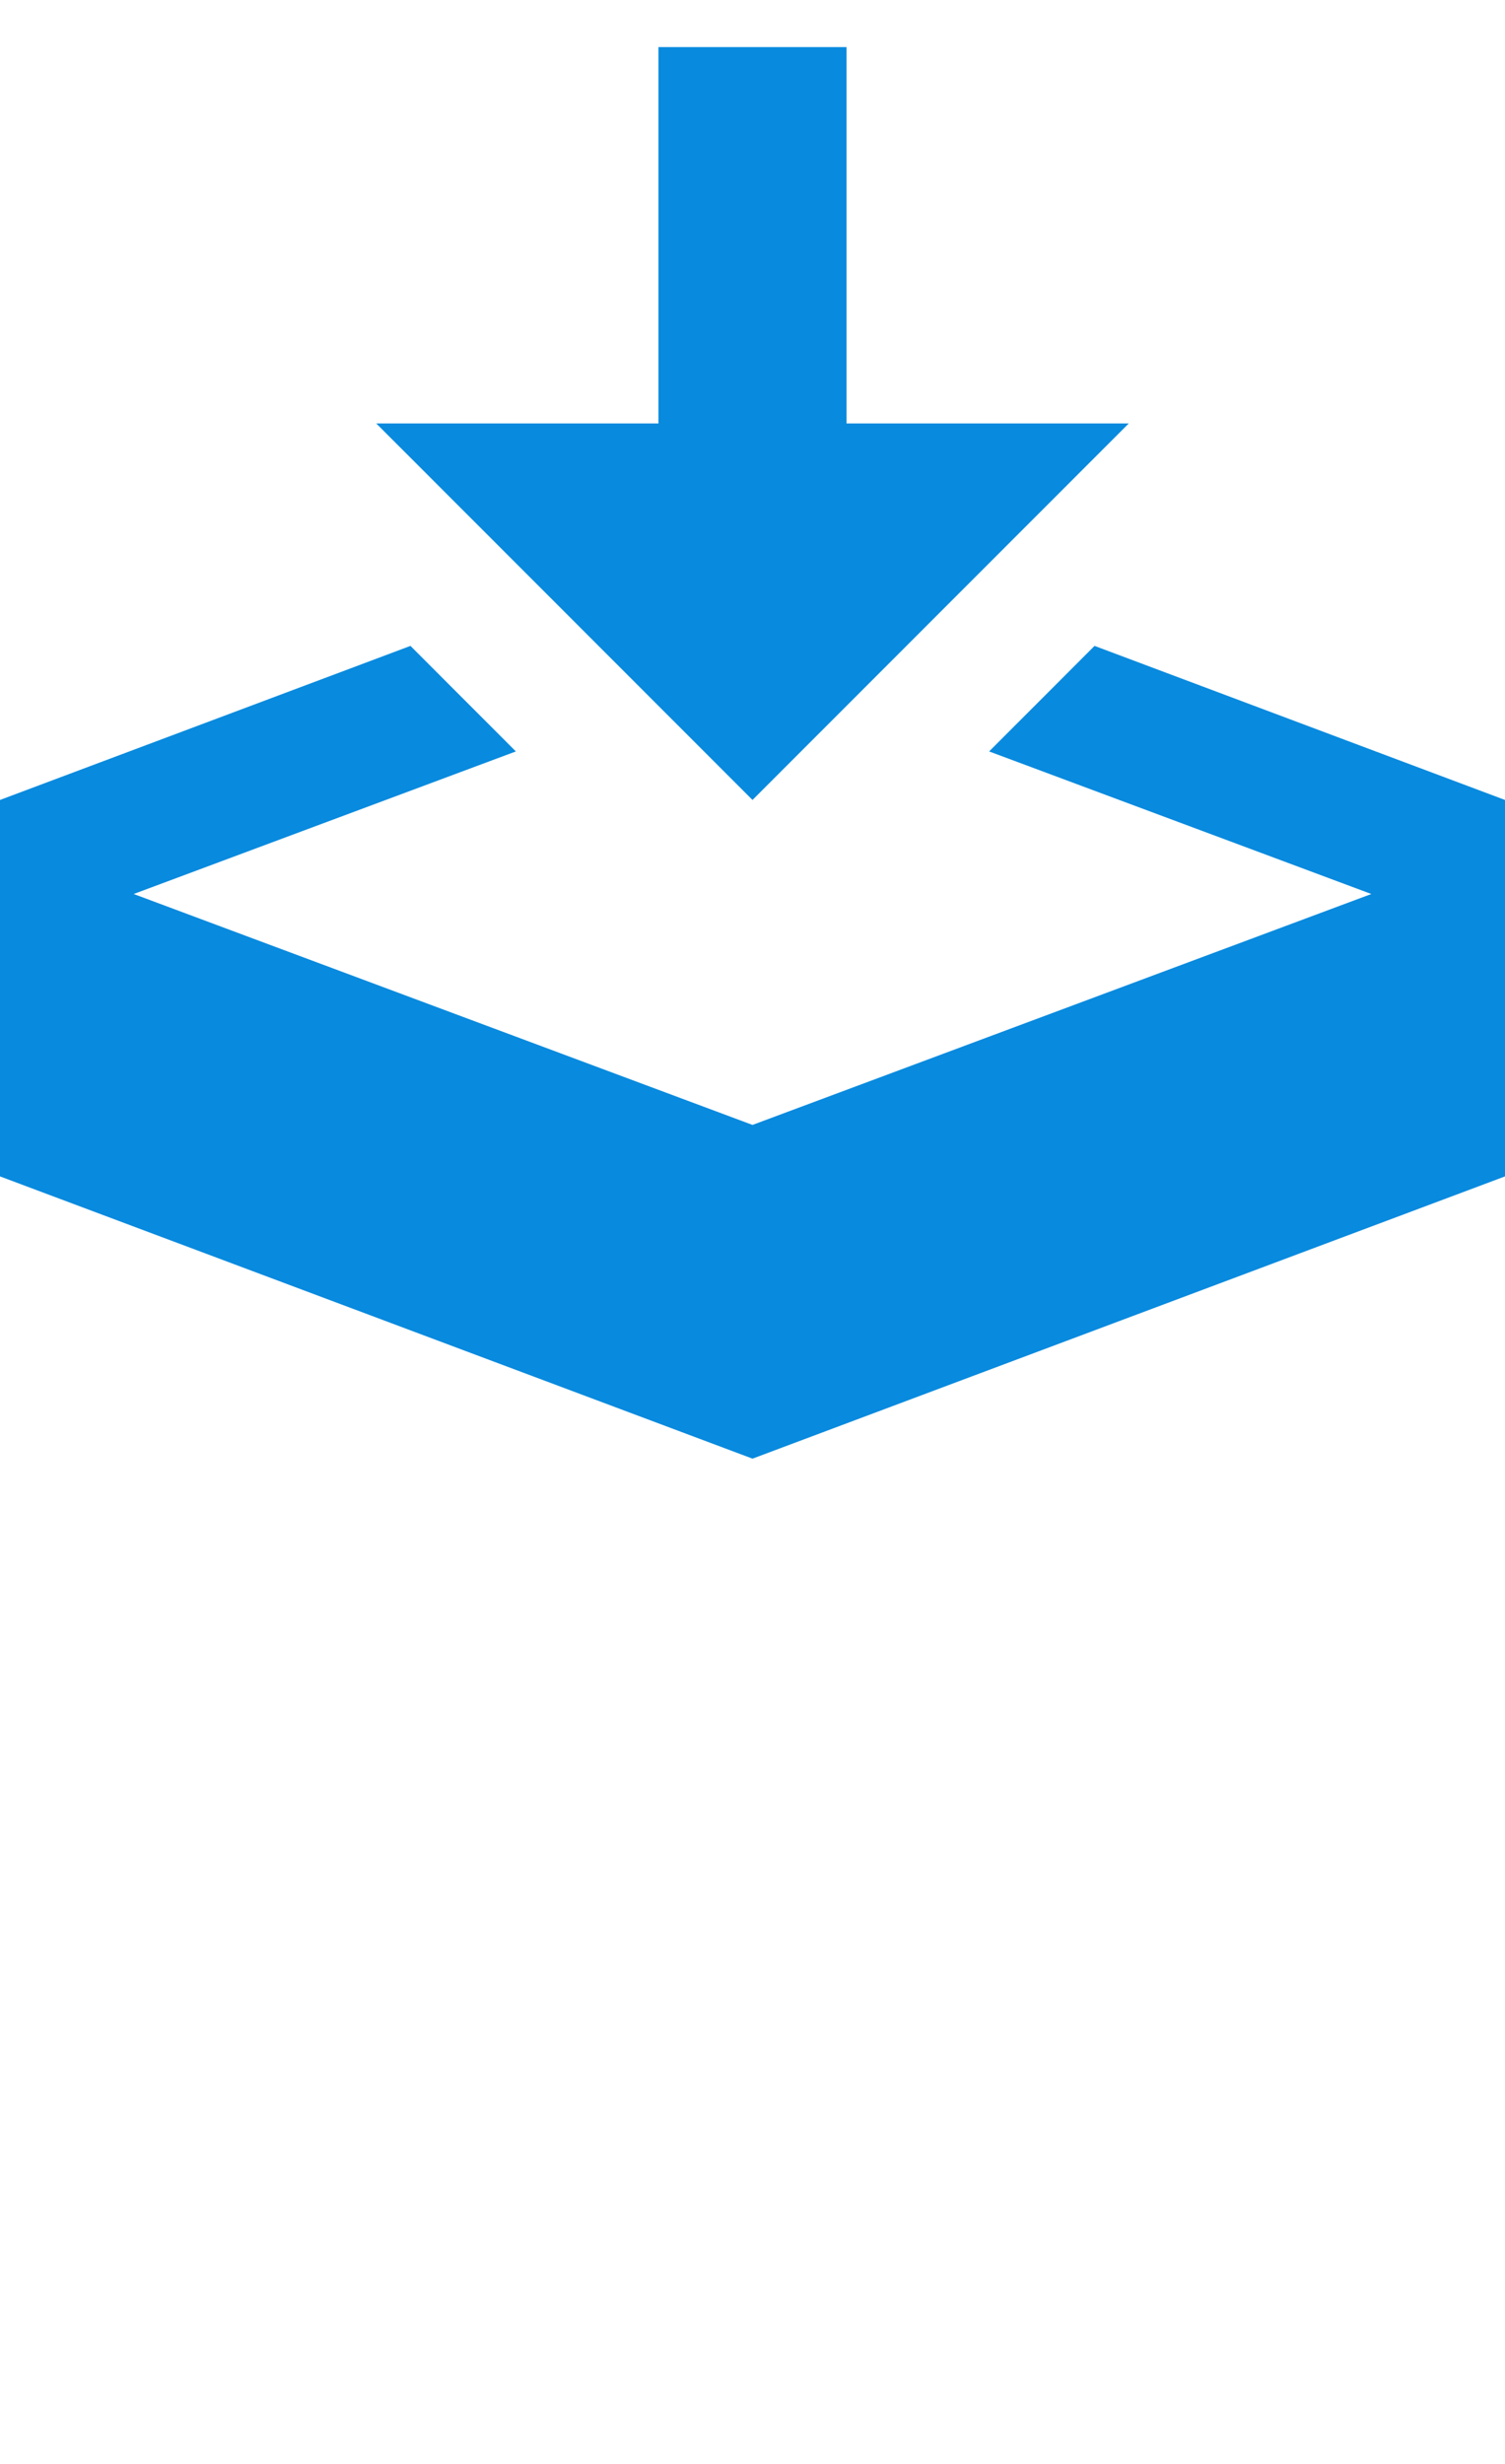 <svg width="22" height="36" viewBox="0 0 22 36" fill="none" xmlns="http://www.w3.org/2000/svg">
<g clip-path="url(#clip0)">
<path d="M11 11.688L16.5 6.187H12.375V0.688H9.625V6.187H5.5L11 11.688ZM16 9.437L14.459 10.979L20.046 13.062L11 16.436L1.954 13.062L7.541 10.979L6 9.437L0 11.688V17.188L11 21.312L22 17.188V11.688L16 9.437Z" fill="#088ADE"/>
</g>
<defs>
<clipPath id="clip0">
<rect width="22" height="22" fill="white"/>
</clipPath>
</defs>
</svg>
